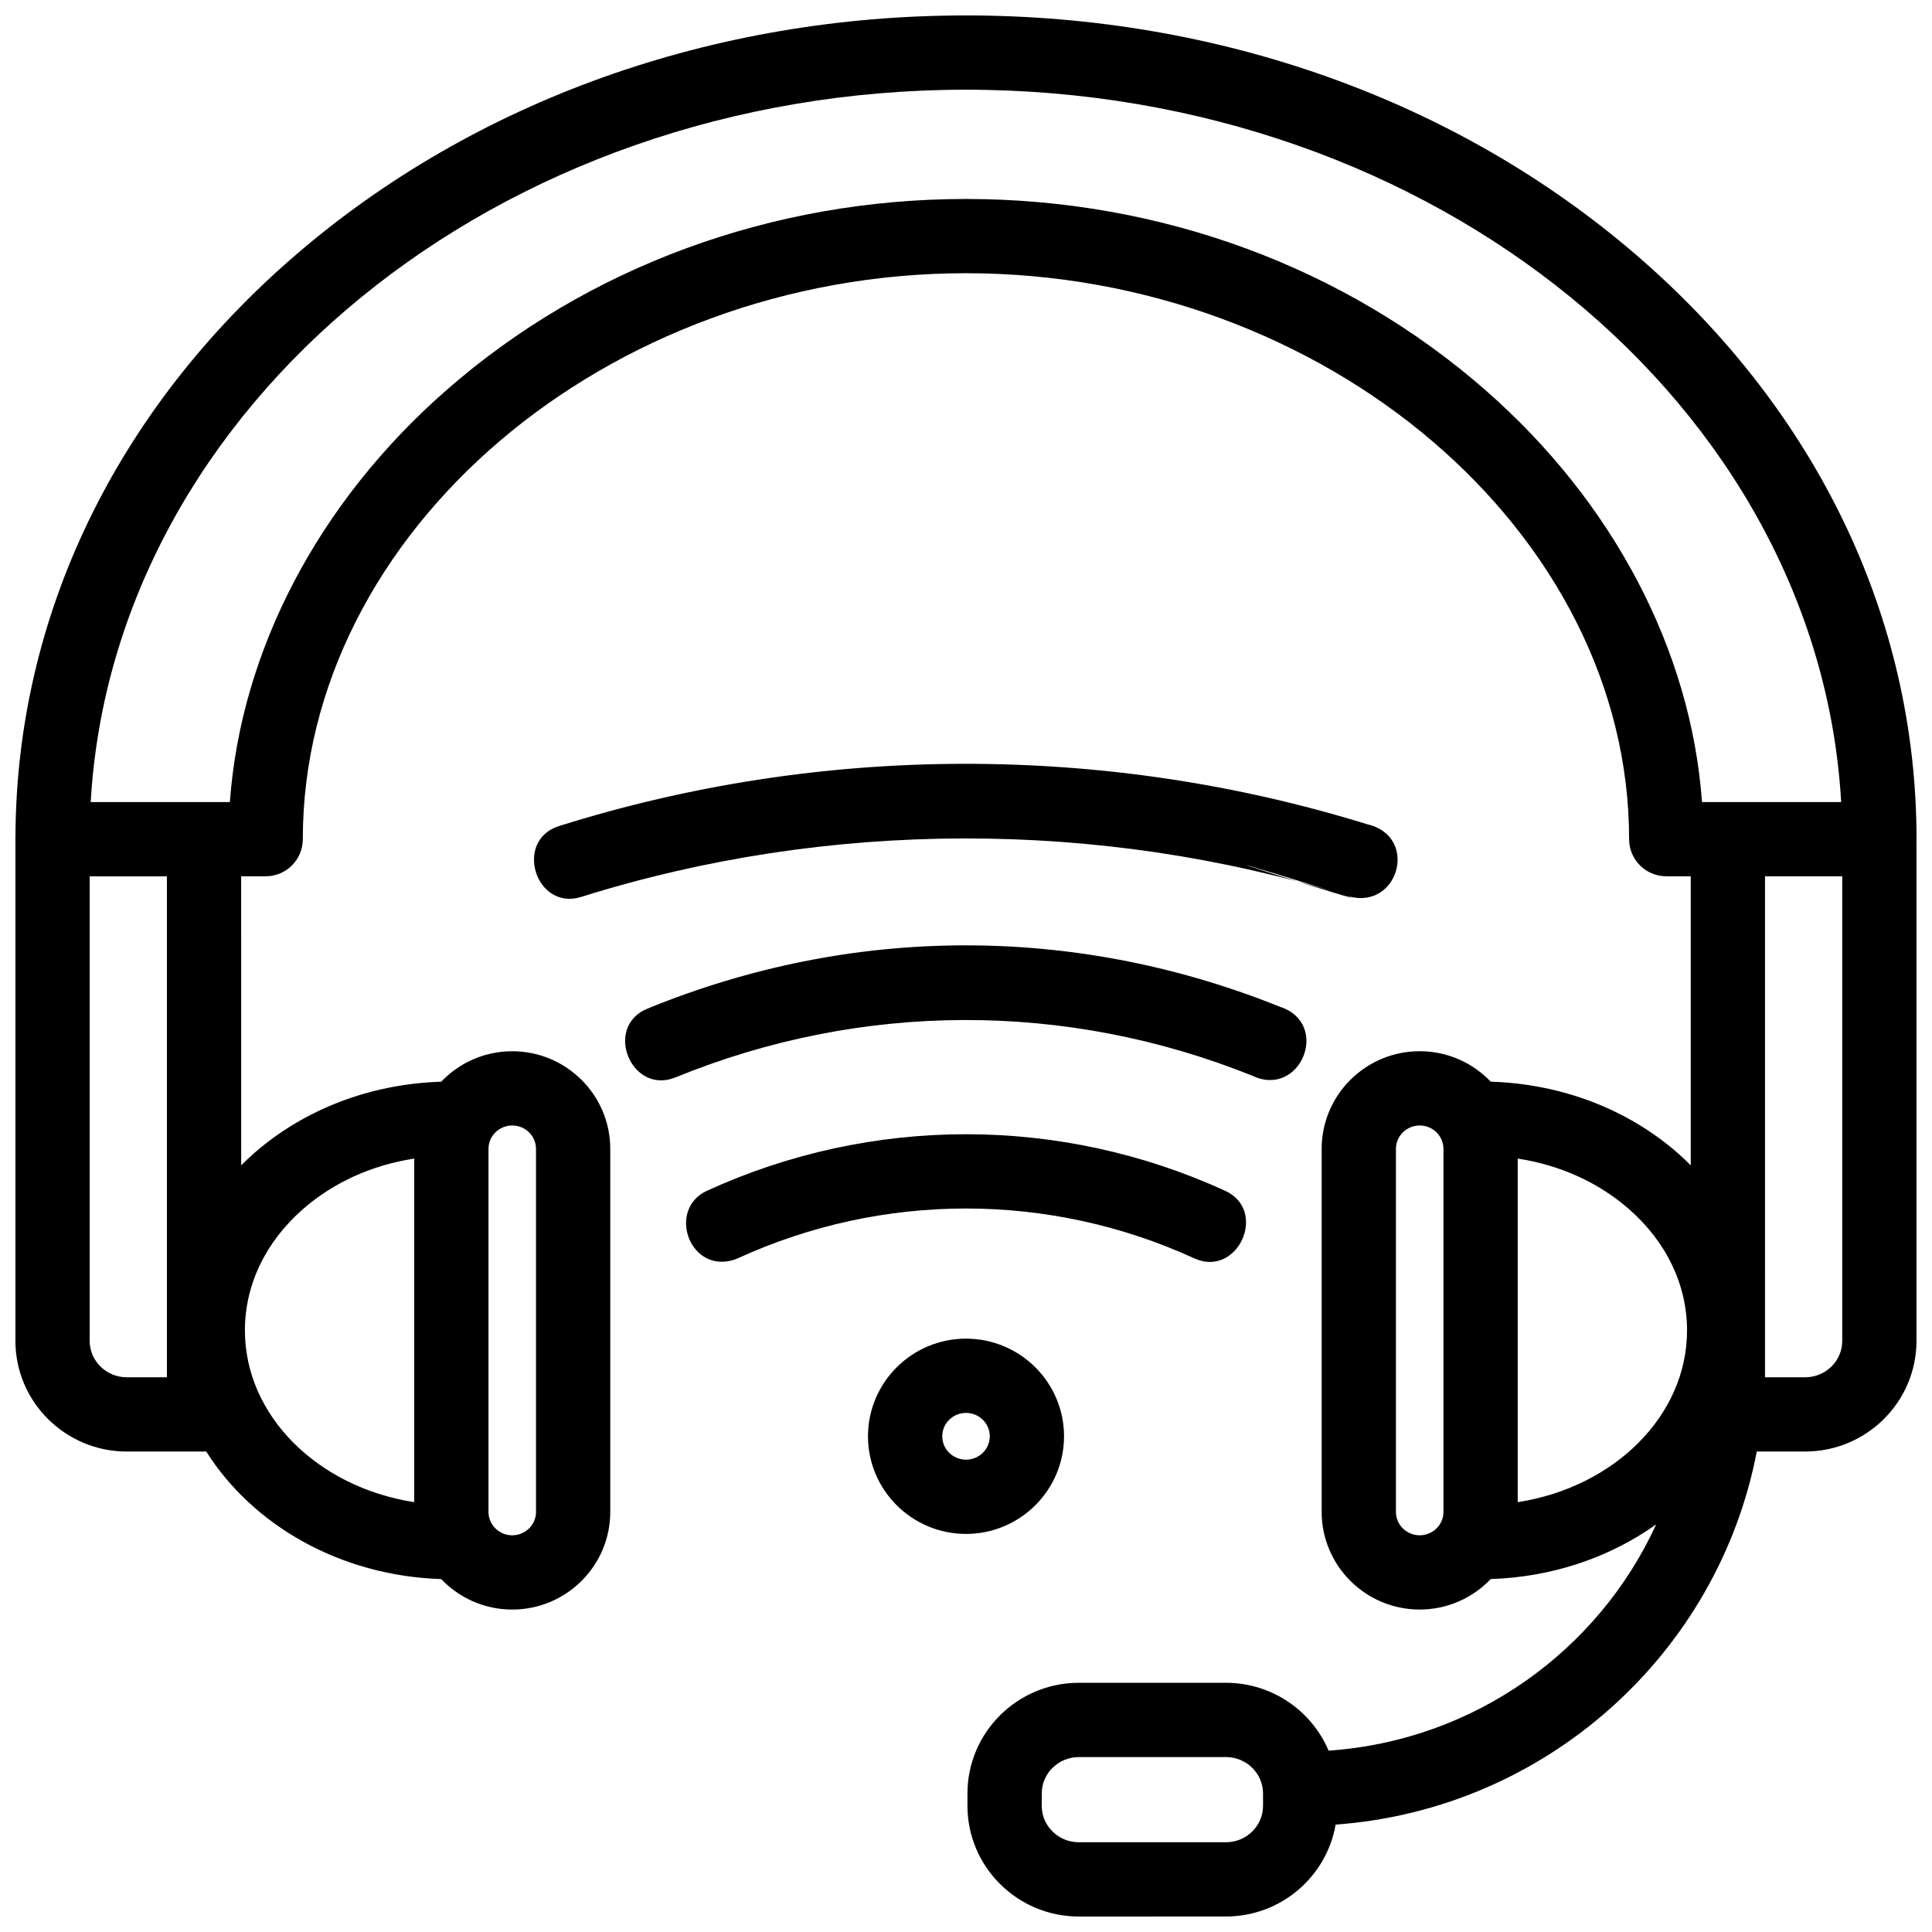 <?xml version="1.0" encoding="UTF-8"?>
<!-- Uploaded to: ICON Repo, www.svgrepo.com, Generator: ICON Repo Mixer Tools -->
<svg width="800px" height="800px" version="1.1" viewBox="144 144 512 512" xmlns="http://www.w3.org/2000/svg">
 <defs>
  <clipPath id="a">
   <path d="m148.09 148.09h503.81v503.81h-503.81z"/>
  </clipPath>
 </defs>
 <path d="m425.98 524.63c0-14.27-11.652-25.875-25.977-25.875s-25.977 11.605-25.977 25.875c0 14.27 11.652 25.875 25.977 25.875s25.977-11.609 25.977-25.875zm-25.977 6.195c-3.473 0-6.297-2.781-6.297-6.195 0-3.414 2.824-6.195 6.297-6.195s6.297 2.777 6.297 6.195c0 3.418-2.824 6.195-6.297 6.195z"/>
 <g clip-path="url(#a)">
  <path d="m651.9 366.39c0-58.59-26.395-113.59-74.316-154.86-47.508-40.91-110.57-63.441-177.59-63.441-67.016 0-130.08 22.531-177.59 63.441-47.738 41.113-74.102 95.844-74.305 154.18-0.004 0.062-0.012 0.125-0.012 0.191v133.45c0 16.168 13.242 29.324 29.52 29.324h20.469c0.191 0 0.379-0.02 0.566-0.027 12.32 19.539 35.516 32.973 62.277 33.824 4.738 4.969 11.426 8.078 18.832 8.078 14.324 0 25.977-11.605 25.977-25.875v-96.211c0-14.27-11.652-25.875-25.977-25.875-7.406 0-14.09 3.109-18.828 8.074-18.703 0.586-36.223 7.254-49.59 18.949-1.188 1.043-2.316 2.121-3.414 3.219l-0.004-76.605h6.496c5.434 0 9.84-4.406 9.84-9.84 0-81.297 80.48-149.98 175.74-149.98s175.74 68.684 175.74 149.98c0 5.434 4.406 9.84 9.84 9.84h6.496v76.598c-1.098-1.098-2.227-2.176-3.414-3.219-13.363-11.699-30.887-18.363-49.59-18.949-4.734-4.969-11.422-8.074-18.828-8.074-14.324 0-25.977 11.605-25.977 25.875v96.211c0 14.27 11.652 25.875 25.977 25.875 7.406 0 14.094-3.109 18.832-8.078 16.551-0.527 31.738-5.863 43.836-14.488-15.285 33.434-48.152 57.316-86.809 59.961-4.473-10.551-14.988-17.98-27.219-17.98h-38.965c-16.277 0-29.52 13.152-29.52 29.324v3.293c0 16.168 13.242 29.324 29.52 29.324l38.957-0.004c14.574 0 26.707-10.547 29.09-24.359 55.793-4.043 101.35-45.309 111.61-98.867l12.801 0.004c16.277 0 29.52-13.152 29.52-29.324v-132.48c0-0.082-0.012-0.16-0.012-0.242 0.004-0.082 0.012-0.16 0.012-0.242zm-372.15 75.875c3.473 0 6.297 2.777 6.297 6.195v96.211c0 3.418-2.824 6.195-6.297 6.195s-6.297-2.781-6.297-6.195v-96.211c0-3.418 2.824-6.195 6.297-6.195zm-55.453 22.152c8.086-7.078 18.316-11.672 29.477-13.379v91.047c-25.484-3.934-44.871-22.84-44.871-45.52 0-12.043 5.465-23.457 15.395-32.148zm254.42 158.16c0 5.316-4.414 9.641-9.84 9.641h-38.965c-5.426 0-9.84-4.324-9.84-9.641v-3.293c0-5.316 4.414-9.641 9.84-9.641l38.965-0.004c5.426 0 9.84 4.324 9.84 9.641zm-290.48-113.58h-10.629c-5.426 0-9.84-4.324-9.84-9.641v-123.12h20.469zm349.46-261.58c-37.336-32.688-86.242-50.688-137.71-50.688-51.469 0-100.38 18-137.71 50.688-33.91 29.688-54.453 68.992-57.359 109.14l-36.879-0.004c6.023-104.96 107.75-188.78 231.95-188.78 124.19 0 225.92 83.816 231.94 188.78h-36.879c-2.902-40.141-23.445-79.445-57.355-109.13zm-17.465 303.45c-3.473 0-6.297-2.781-6.297-6.195v-96.211c0-3.418 2.824-6.195 6.297-6.195 3.473 0 6.297 2.777 6.297 6.195v96.211c0.004 3.418-2.824 6.195-6.297 6.195zm25.98-8.781v-91.047c11.16 1.707 21.391 6.301 29.477 13.379 9.926 8.691 15.395 20.105 15.395 32.148 0 22.68-19.387 41.586-44.871 45.52zm76.16-33.09h-10.629v-3.211l0.004-129.55h20.465v123.12c0 5.316-4.414 9.645-9.84 9.645z"/>
 </g>
 <path d="m475.86 429.07c12.809 6.109 20.902-13.848 7.34-18.262-27.082-10.887-55.309-16.344-83.84-16.281-28.551 0.082-56.738 5.723-83.773 16.766-11.75 4.797-4.309 23.016 7.441 18.219 49.238-20.109 103.52-20.266 152.83-0.441z"/>
 <path d="m500.49 381.23c13.887 4.949 19.988-15.57 5.812-18.801-34.621-10.703-70.641-16.078-107.11-16.012-36.457 0.082-72.469 5.629-107.03 16.488-12.105 3.805-6.207 22.586 5.898 18.777 65.219-20.492 137.11-20.652 202.43-0.453 13.883 4.949-65.324-20.199 0 0z"/>
 <path d="m337.7 478.09c0.629-0.148 1.266-0.363 1.855-0.637 38.402-17.578 82.449-17.582 120.86-0.016 11.609 5.391 19.832-12.77 8.105-17.934-43.594-19.91-93.574-19.891-137.15 0.055-10.414 4.769-4.992 21.191 6.336 18.531 0.141-0.031-0.332 0.078 0 0 0.629-0.148-0.332 0.078 0 0z"/>
</svg>
